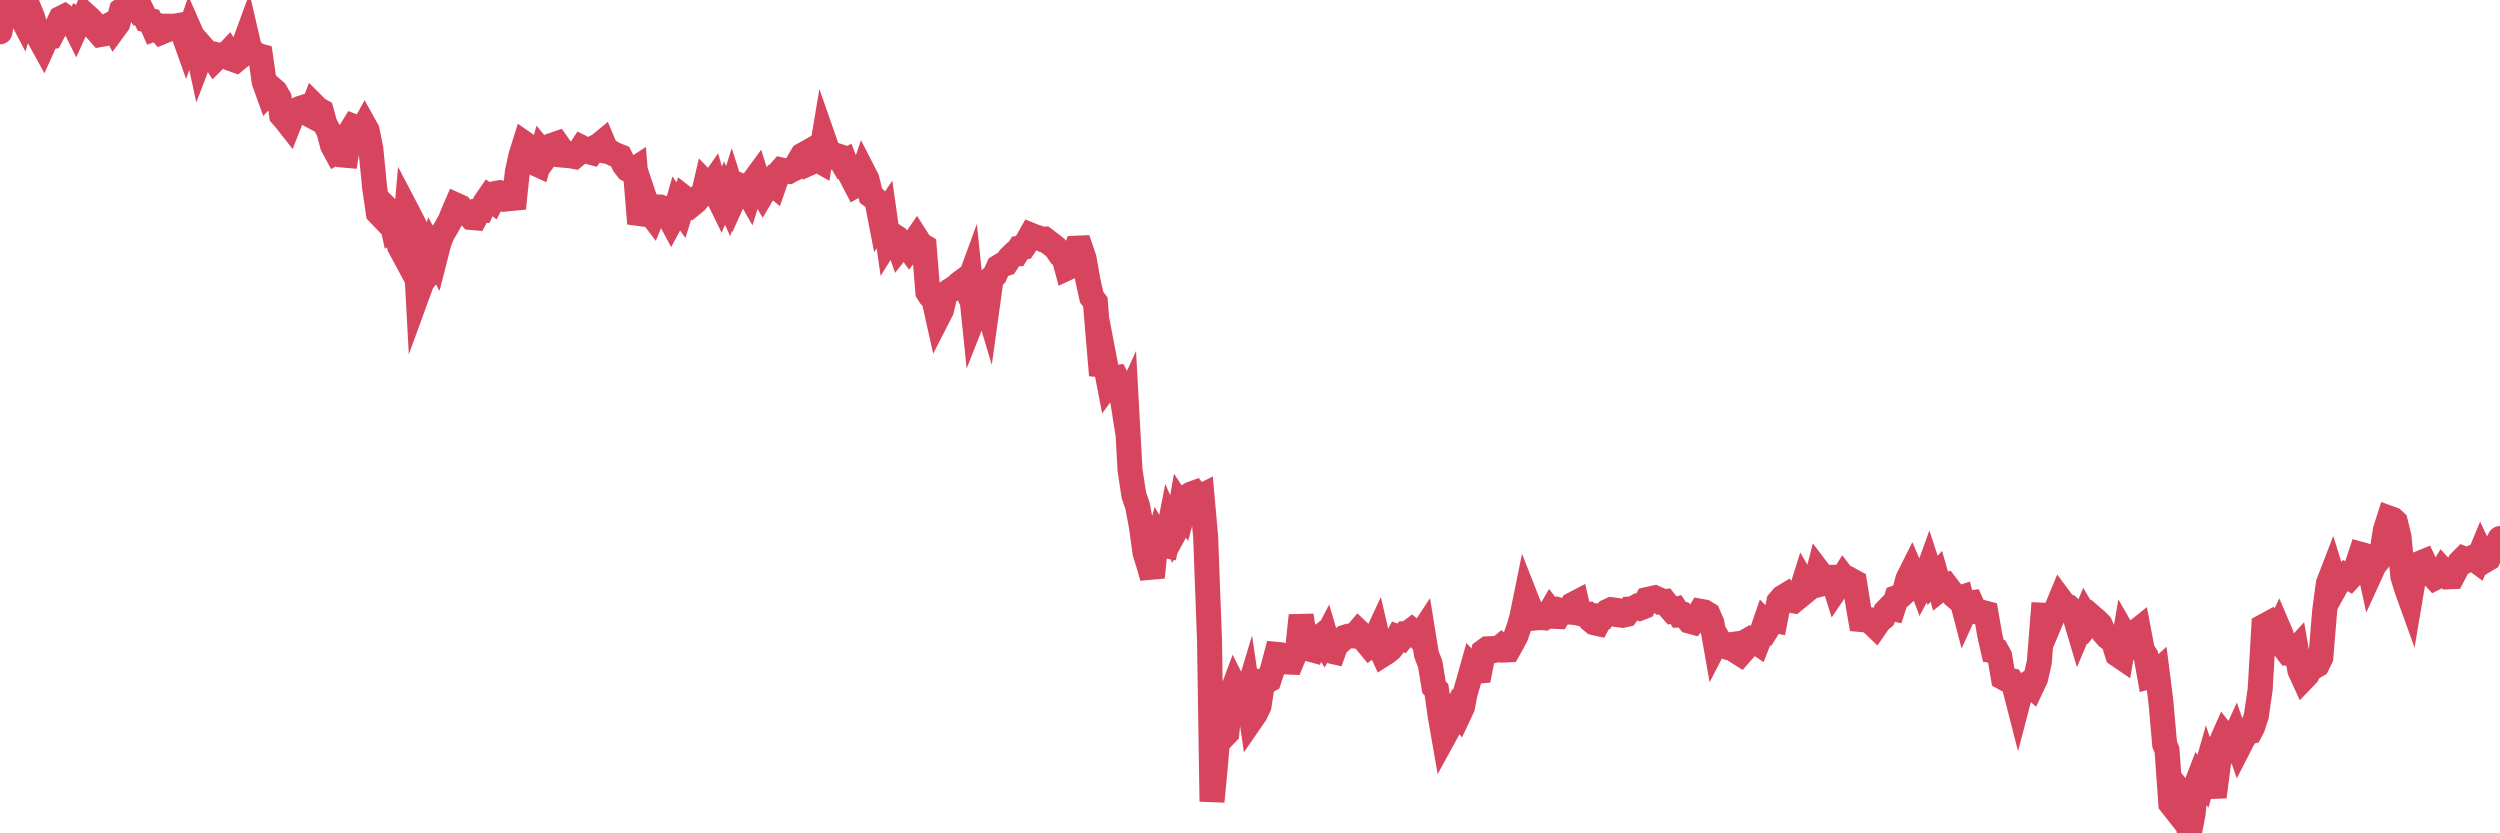 <?xml version="1.0"?><svg width="150px" height="50px" xmlns="http://www.w3.org/2000/svg" xmlns:xlink="http://www.w3.org/1999/xlink"> <polyline fill="none" stroke="#d6455d" stroke-width="1.5px" stroke-linecap="round" stroke-miterlimit="5" points="0.00,1.91 0.22,0.59 0.45,0.80 0.67,0.44 0.89,0.00 1.12,0.70 1.34,1.12 1.56,0.39 1.71,0.44 1.94,1.00 2.16,1.75 2.38,2.32 2.60,2.72 2.83,2.21 3.05,2.19 3.27,1.77 3.42,1.58 3.65,1.10 3.87,0.99 4.09,1.15 4.32,1.25 4.54,1.69 4.76,1.20 4.99,1.31 5.14,0.91 5.36,1.11 5.58,1.34 5.81,1.82 6.03,2.07 6.25,2.03 6.48,1.55 6.70,1.43 6.85,1.71 7.07,1.41 7.29,0.62 7.52,0.46 7.74,0.44 7.96,0.27 8.19,0.38 8.41,0.75 8.56,0.74 8.78,1.19 9.01,1.24 9.23,1.74 9.45,1.66 9.68,1.93 9.90,1.84 10.12,1.57 10.27,1.57 10.49,1.57 10.72,1.53 10.94,1.86 11.16,2.48 11.39,1.82 11.61,2.32 11.83,2.82 11.98,3.52 12.21,2.92 12.43,3.17 12.65,3.21 12.88,3.57 13.10,3.35 13.32,3.29 13.55,3.31 13.69,3.16 13.92,3.54 14.14,3.62 14.36,3.44 14.59,2.82 14.81,2.22 15.03,3.17 15.26,3.18 15.41,3.31 15.63,3.37 15.85,4.90 16.08,5.54 16.30,5.30 16.52,5.49 16.75,5.89 16.90,6.92 17.12,7.17 17.34,7.45 17.56,6.89 17.79,6.60 18.01,6.50 18.23,6.43 18.46,6.82 18.61,6.90 18.83,6.32 19.05,6.54 19.28,6.67 19.50,7.46 19.72,7.85 19.95,8.72 20.17,9.13 20.32,9.05 20.54,9.30 20.77,9.32 20.99,7.95 21.21,7.59 21.44,7.68 21.66,7.96 21.88,7.56 22.03,7.83 22.25,8.93 22.48,11.27 22.70,12.77 22.92,13.00 23.15,12.44 23.37,12.66 23.59,13.69 23.74,13.59 23.97,14.78 24.19,15.19 24.41,12.63 24.64,13.07 24.86,13.51 25.08,17.57 25.31,16.94 25.45,16.76 25.68,15.75 25.90,15.00 26.12,15.41 26.35,14.51 26.57,13.99 26.79,13.63 27.02,13.21 27.17,12.83 27.39,12.32 27.61,12.42 27.84,12.71 28.06,12.81 28.28,13.05 28.51,13.07 28.73,12.66 28.88,12.65 29.10,12.16 29.32,11.84 29.55,12.02 29.77,11.60 29.99,11.56 30.22,11.62 30.44,11.62 30.59,11.78 30.81,12.50 31.04,10.32 31.26,9.32 31.48,8.62 31.71,8.78 31.93,9.48 32.08,9.79 32.30,9.89 32.52,9.12 32.75,9.40 32.97,9.10 33.19,8.70 33.42,8.62 33.64,8.93 33.79,9.31 34.01,9.33 34.24,9.35 34.46,9.39 34.68,9.21 34.91,8.86 35.13,8.97 35.35,9.11 35.50,9.15 35.73,8.83 35.95,8.71 36.17,8.53 36.40,9.08 36.62,9.12 36.84,9.25 37.06,9.34 37.21,9.40 37.44,9.87 37.66,10.16 37.88,10.28 38.11,10.13 38.33,12.81 38.55,12.84 38.78,12.21 38.93,12.66 39.15,12.95 39.37,12.41 39.60,12.42 39.82,12.50 40.04,12.81 40.27,13.24 40.49,12.83 40.64,12.30 40.86,12.61 41.08,11.90 41.31,12.08 41.53,12.26 41.75,12.08 41.98,11.79 42.20,11.66 42.35,11.02 42.57,11.25 42.80,10.92 43.02,11.69 43.24,12.14 43.47,11.58 43.69,12.07 43.91,11.37 44.06,11.84 44.28,11.35 44.51,11.17 44.73,11.26 44.95,11.65 45.18,10.92 45.40,10.62 45.62,11.32 45.77,11.58 46.00,11.19 46.22,10.93 46.44,11.11 46.67,10.45 46.89,10.20 47.11,10.25 47.34,10.28 47.48,10.20 47.71,10.09 47.93,9.68 48.15,9.31 48.38,9.18 48.60,9.77 48.82,9.67 48.97,9.54 49.20,9.67 49.42,8.35 49.64,8.98 49.87,9.39 50.09,9.30 50.31,9.37 50.54,9.76 50.69,9.68 50.91,10.26 51.13,10.69 51.35,11.11 51.58,10.98 51.80,10.33 52.02,10.76 52.25,11.73 52.40,11.84 52.62,12.07 52.84,13.21 53.07,12.87 53.29,14.42 53.51,14.07 53.74,14.22 53.96,14.84 54.11,14.65 54.33,14.60 54.56,14.92 54.78,14.63 55.00,14.31 55.23,14.67 55.45,14.80 55.67,17.52 55.82,17.76 56.04,18.00 56.27,19.03 56.49,18.60 56.71,17.66 56.94,17.47 57.16,17.34 57.38,17.19 57.53,17.04 57.76,16.87 57.98,17.34 58.20,16.74 58.43,18.97 58.65,18.41 58.87,17.55 59.10,17.90 59.24,18.37 59.47,16.71 59.69,16.51 59.91,16.02 60.14,15.88 60.36,15.81 60.58,15.47 60.81,15.25 60.96,15.24 61.18,14.88 61.40,14.84 61.63,14.50 61.85,14.11 62.07,14.20 62.30,14.27 62.52,14.36 62.67,14.35 62.89,14.52 63.11,14.68 63.34,14.87 63.56,15.19 63.78,15.24 64.01,16.09 64.16,16.02 64.38,15.51 64.60,14.89 64.83,14.88 65.05,15.53 65.27,16.80 65.50,17.83 65.72,18.12 65.87,19.92 66.09,22.51 66.31,21.78 66.54,22.98 66.76,22.68 66.98,22.65 67.21,23.09 67.43,24.48 67.58,24.15 67.80,28.19 68.03,29.71 68.25,30.34 68.47,31.51 68.70,33.16 68.92,33.87 69.14,34.64 69.29,33.15 69.52,32.33 69.74,32.71 69.96,32.75 70.19,31.56 70.41,32.07 70.63,31.67 70.85,30.42 71.00,30.65 71.23,29.80 71.45,29.65 71.67,29.57 71.90,29.86 72.12,29.75 72.34,32.23 72.57,38.41 72.72,48.09 72.94,45.78 73.16,42.96 73.39,44.21 73.61,43.98 73.83,41.78 74.06,41.16 74.28,41.60 74.43,42.22 74.65,42.30 74.87,41.57 75.10,43.14 75.32,42.82 75.54,42.36 75.77,40.88 75.99,40.88 76.14,40.80 76.36,40.13 76.59,39.26 76.81,39.28 77.03,39.34 77.26,39.72 77.48,39.73 77.70,39.20 77.85,39.00 78.07,36.93 78.30,38.45 78.52,38.93 78.74,38.99 78.97,38.39 79.19,38.22 79.41,38.56 79.56,38.27 79.79,39.05 80.01,39.10 80.23,38.49 80.46,38.44 80.68,38.24 80.90,38.17 81.05,38.15 81.27,38.16 81.50,37.89 81.72,38.10 81.94,38.47 82.17,38.75 82.39,38.58 82.61,38.11 82.76,38.76 82.99,39.26 83.21,39.12 83.43,38.94 83.66,38.64 83.88,38.22 84.10,38.30 84.33,38.01 84.48,38.00 84.70,37.83 84.92,38.02 85.14,38.26 85.37,37.91 85.59,39.27 85.81,39.83 86.04,41.23 86.19,41.39 86.41,42.95 86.63,44.21 86.86,43.79 87.08,43.03 87.30,42.63 87.53,42.89 87.75,42.42 87.90,41.63 88.12,40.87 88.35,40.05 88.57,40.28 88.79,40.26 89.02,39.09 89.24,38.93 89.46,38.92 89.61,39.04 89.83,38.99 90.06,38.80 90.28,39.00 90.50,38.99 90.73,38.58 90.95,38.17 91.17,37.53 91.32,36.99 91.55,35.86 91.77,36.42 91.99,36.72 92.22,37.07 92.44,37.05 92.66,37.07 92.89,36.92 93.03,36.68 93.26,36.98 93.48,36.99 93.70,36.64 93.93,36.70 94.15,36.72 94.37,36.27 94.60,36.15 94.75,36.80 94.97,36.85 95.19,36.85 95.42,37.18 95.64,37.36 95.86,37.41 96.09,36.97 96.23,36.98 96.46,36.68 96.68,36.58 96.90,36.61 97.13,36.89 97.35,36.92 97.57,36.87 97.80,36.54 97.95,36.53 98.17,36.41 98.39,36.49 98.62,36.40 98.84,35.97 99.06,35.92 99.29,35.87 99.51,35.97 99.66,36.11 99.88,36.09 100.10,36.37 100.33,36.63 100.55,36.57 100.77,36.90 101.00,36.89 101.22,37.09 101.37,37.27 101.59,37.33 101.82,37.05 102.04,36.68 102.26,36.72 102.49,36.86 102.71,37.37 102.93,38.62 103.08,38.33 103.31,38.73 103.53,38.80 103.75,38.69 103.98,38.66 104.20,39.08 104.42,39.22 104.64,38.97 104.79,38.47 105.02,38.34 105.24,38.43 105.46,38.58 105.69,37.99 105.91,37.35 106.13,37.57 106.36,37.20 106.51,37.23 106.73,36.11 106.95,35.85 107.18,35.71 107.40,36.01 107.62,36.05 107.85,35.86 108.07,35.48 108.22,35.00 108.44,35.38 108.66,35.20 108.89,35.14 109.11,34.29 109.33,34.58 109.56,34.80 109.78,34.64 109.93,34.64 110.15,35.34 110.38,35.00 110.60,34.64 110.82,34.93 111.05,34.81 111.27,34.93 111.49,36.31 111.64,37.17 111.86,37.19 112.09,37.19 112.31,37.37 112.53,37.58 112.76,37.25 112.98,37.07 113.13,36.70 113.35,36.47 113.58,36.52 113.80,35.85 114.02,35.77 114.25,35.56 114.47,34.75 114.69,34.31 114.84,34.66 115.06,34.54 115.29,35.15 115.51,34.74 115.73,34.13 115.96,34.83 116.18,34.58 116.40,35.35 116.55,35.23 116.78,35.14 117.00,35.43 117.22,35.72 117.45,35.92 117.67,35.85 117.89,36.69 118.12,36.19 118.27,36.17 118.49,36.66 118.71,36.74 118.93,36.74 119.16,36.80 119.38,38.08 119.60,39.05 119.83,39.09 119.98,39.36 120.20,40.66 120.42,40.78 120.65,40.83 120.87,41.22 121.09,42.08 121.32,41.20 121.54,41.10 121.69,41.00 121.91,41.19 122.14,40.70 122.36,39.72 122.58,36.91 122.81,36.92 123.03,37.30 123.25,36.78 123.40,36.51 123.62,35.98 123.85,36.29 124.07,36.38 124.29,36.58 124.52,37.08 124.74,37.82 124.96,37.30 125.11,36.94 125.34,37.33 125.56,37.05 125.78,37.24 126.01,37.47 126.23,37.97 126.45,38.22 126.68,38.39 126.82,38.54 127.05,39.27 127.27,39.42 127.49,38.14 127.72,38.54 127.94,38.50 128.16,37.91 128.31,37.79 128.54,39.01 128.76,39.36 128.98,40.59 129.21,40.53 129.43,40.33 129.65,42.07 129.88,44.66 130.02,45.00 130.25,48.22 130.47,48.50 130.69,47.34 130.92,47.63 131.14,48.04 131.36,50.00 131.59,48.80 131.74,47.17 131.96,46.60 132.18,46.87 132.41,46.06 132.63,46.72 132.85,47.81 133.08,46.03 133.30,44.48 133.45,44.14 133.67,44.42 133.89,44.68 134.12,44.17 134.34,44.80 134.56,44.37 134.79,43.97 135.01,43.91 135.16,43.62 135.38,42.95 135.61,41.36 135.83,37.58 136.05,37.46 136.28,38.01 136.50,38.18 136.72,37.72 136.87,38.07 137.10,38.91 137.32,39.20 137.54,39.21 137.77,38.96 137.99,40.22 138.21,40.70 138.43,40.47 138.58,40.10 138.81,40.03 139.03,39.90 139.25,39.45 139.48,36.65 139.70,35.01 139.92,34.44 140.15,35.18 140.30,34.91 140.52,34.80 140.74,34.55 140.97,34.68 141.19,34.44 141.41,33.95 141.64,33.26 141.86,33.32 142.01,33.39 142.23,34.40 142.45,33.92 142.68,33.64 142.90,33.22 143.12,31.81 143.35,31.09 143.57,31.17 143.72,31.31 143.94,32.20 144.17,34.58 144.39,35.31 144.61,35.92 144.84,34.56 145.06,34.20 145.21,33.79 145.43,33.70 145.65,34.17 145.88,34.43 146.10,34.67 146.32,34.56 146.55,34.19 146.77,34.43 146.92,34.61 147.14,34.60 147.37,34.16 147.59,33.74 147.81,33.52 148.04,33.61 148.26,33.50 148.48,33.57 148.63,33.68 148.85,33.15 149.08,33.64 149.30,33.51 149.52,33.05 149.75,32.80 150.00,32.31 "/></svg>